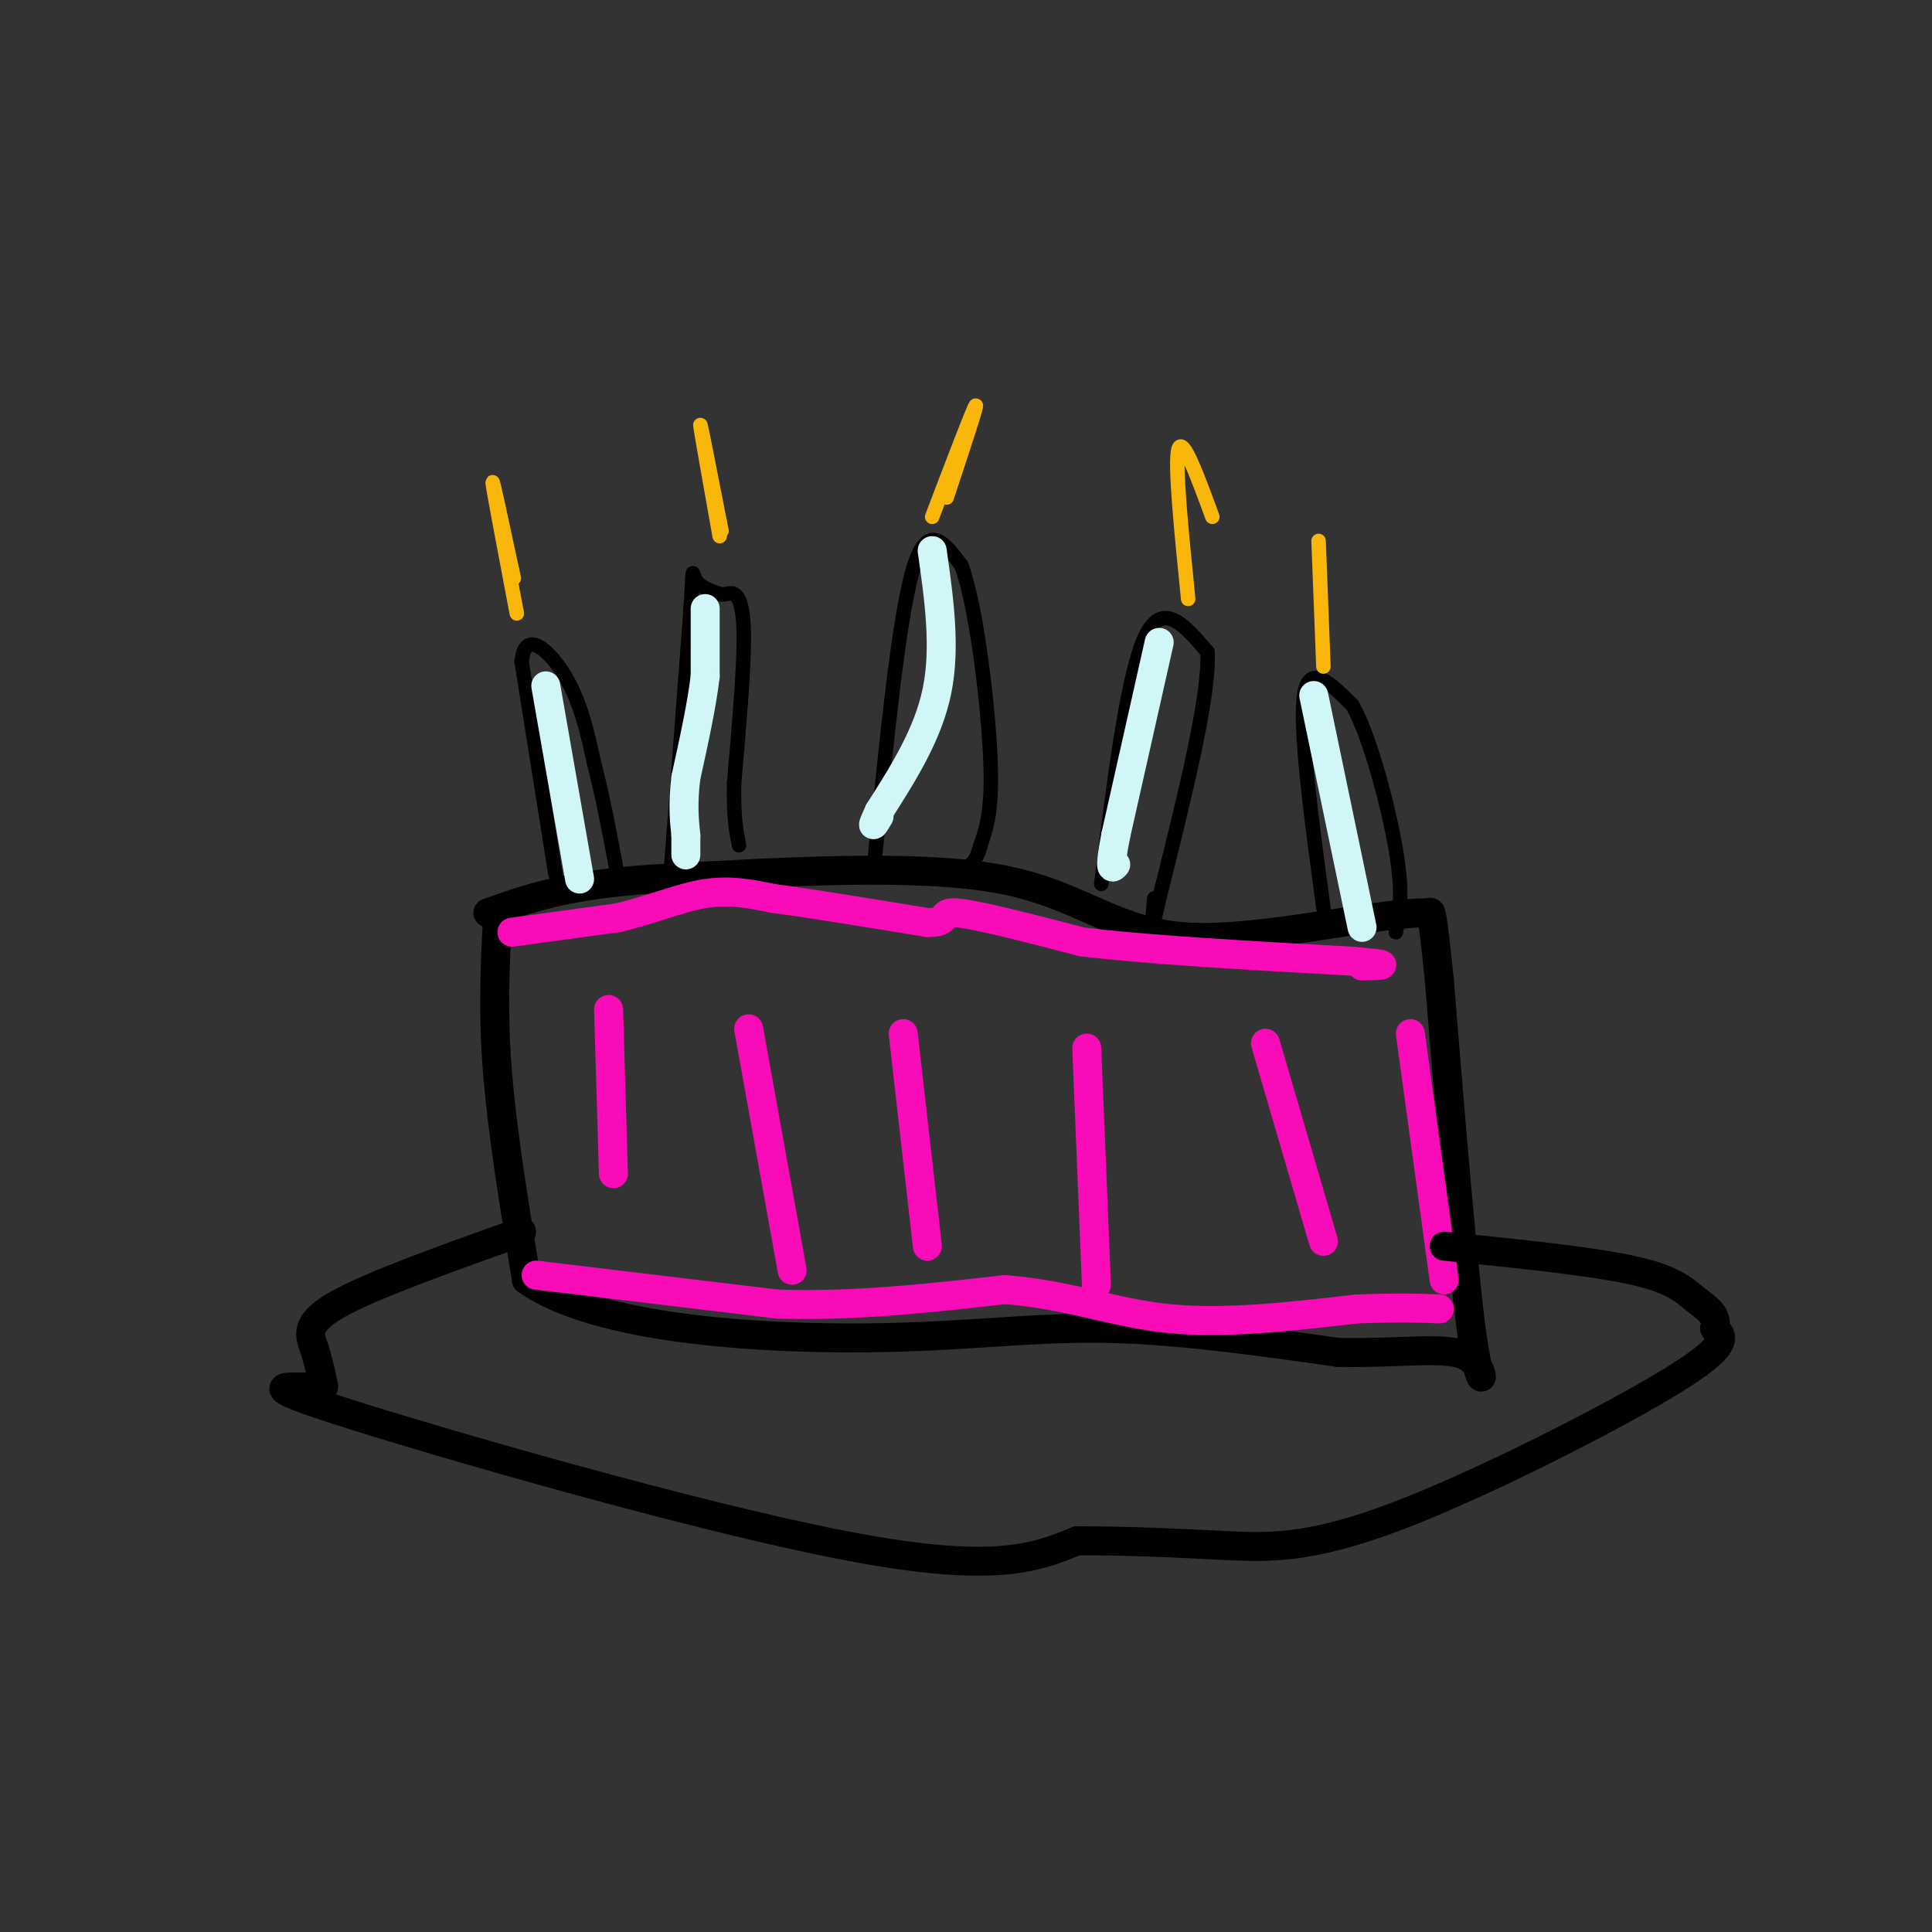<svg viewBox='0 0 400 400' version='1.1' xmlns='http://www.w3.org/2000/svg' xmlns:xlink='http://www.w3.org/1999/xlink'><rect x="0" y="0" width="400" height="400" fill="#333333" stroke="none"/><g fill='none' stroke='rgb(0,0,0)' stroke-width='6' stroke-linecap='round' stroke-linejoin='round'><path d='M103,190c-0.500,9.750 -1.000,19.500 0,32c1.000,12.500 3.500,27.750 6,43'/><path d='M109,265c13.357,9.548 43.750,11.917 66,12c22.250,0.083 36.357,-2.119 52,-2c15.643,0.119 32.821,2.560 50,5'/><path d='M277,280c13.702,0.286 22.958,-1.500 27,1c4.042,2.500 2.869,9.286 1,-3c-1.869,-12.286 -4.435,-43.643 -7,-75'/><path d='M298,203c-1.500,-14.833 -1.750,-14.417 -2,-14'/><path d='M296,189c-10.155,-0.321 -34.542,5.875 -50,5c-15.458,-0.875 -21.988,-8.821 -39,-12c-17.012,-3.179 -44.506,-1.589 -72,0'/><path d='M135,182c-17.667,1.167 -25.833,4.083 -34,7'/></g>
<g fill='none' stroke='rgb(0,0,0)' stroke-width='3' stroke-linecap='round' stroke-linejoin='round'><path d='M139,179c0.000,0.000 4.000,-53.000 4,-53'/><path d='M143,126c0.622,-9.711 0.178,-7.489 1,-6c0.822,1.489 2.911,2.244 5,3'/><path d='M149,123c1.310,0.286 2.083,-0.500 3,0c0.917,0.500 1.976,2.286 2,9c0.024,6.714 -0.988,18.357 -2,30'/><path d='M152,162c-0.167,7.167 0.417,10.083 1,13'/><path d='M181,179c2.500,-25.333 5.000,-50.667 8,-61c3.000,-10.333 6.500,-5.667 10,-1'/><path d='M199,117c2.978,7.667 5.422,27.333 6,39c0.578,11.667 -0.711,15.333 -2,19'/><path d='M203,175c-1.000,4.000 -2.500,4.500 -4,5'/><path d='M228,183c2.667,-21.500 5.333,-43.000 9,-51c3.667,-8.000 8.333,-2.500 13,3'/><path d='M250,135c0.500,9.000 -4.750,30.000 -10,51'/><path d='M240,186c-1.833,8.500 -1.417,4.250 -1,0'/><path d='M274,188c-2.500,-18.500 -5.000,-37.000 -4,-44c1.000,-7.000 5.500,-2.500 10,2'/><path d='M280,146c3.556,6.222 7.444,20.778 9,30c1.556,9.222 0.778,13.111 0,17'/><path d='M115,181c0.000,0.000 -7.000,-44.000 -7,-44'/><path d='M108,137c0.644,-6.978 5.756,-2.422 9,3c3.244,5.422 4.622,11.711 6,18'/><path d='M123,158c1.833,7.000 3.417,15.500 5,24'/></g>
<g fill='none' stroke='rgb(249,183,11)' stroke-width='3' stroke-linecap='round' stroke-linejoin='round'><path d='M107,127c-2.417,-12.750 -4.833,-25.500 -5,-27c-0.167,-1.500 1.917,8.250 4,18'/><path d='M106,118c0.667,3.000 0.333,1.500 0,0'/><path d='M149,111c-2.000,-11.250 -4.000,-22.500 -4,-23c0.000,-0.500 2.000,9.750 4,20'/><path d='M149,108c0.667,3.333 0.333,1.667 0,0'/><path d='M196,103c3.250,-9.833 6.500,-19.667 6,-19c-0.500,0.667 -4.750,11.833 -9,23'/><path d='M246,124c-1.417,-14.083 -2.833,-28.167 -2,-31c0.833,-2.833 3.917,5.583 7,14'/><path d='M274,138c0.000,0.000 -1.000,-26.000 -1,-26'/></g>
<g fill='none' stroke='rgb(249,11,183)' stroke-width='6' stroke-linecap='round' stroke-linejoin='round'><path d='M106,193c0.000,0.000 22.000,-3.000 22,-3'/><path d='M128,190c6.800,-1.622 12.800,-4.178 18,-5c5.200,-0.822 9.600,0.089 14,1'/><path d='M160,186c7.667,1.000 19.833,3.000 32,5'/><path d='M192,191c5.156,0.067 2.044,-2.267 6,-2c3.956,0.267 14.978,3.133 26,6'/><path d='M224,195c13.667,1.667 34.833,2.833 56,4'/><path d='M280,199c9.667,0.833 5.833,0.917 2,1'/><path d='M111,264c0.000,0.000 50.000,6.000 50,6'/><path d='M161,270c16.167,0.500 31.583,-1.250 47,-3'/><path d='M208,267c13.133,0.956 22.467,4.844 34,6c11.533,1.156 25.267,-0.422 39,-2'/><path d='M281,271c9.333,-0.333 13.167,-0.167 17,0'/><path d='M126,209c0.000,0.000 1.000,34.000 1,34'/><path d='M155,213c0.000,0.000 9.000,50.000 9,50'/><path d='M187,214c0.000,0.000 5.000,44.000 5,44'/><path d='M225,217c0.000,0.000 2.000,49.000 2,49'/><path d='M262,216c0.000,0.000 12.000,41.000 12,41'/><path d='M292,214c0.000,0.000 7.000,51.000 7,51'/></g>
<g fill='none' stroke='rgb(0,0,0)' stroke-width='6' stroke-linecap='round' stroke-linejoin='round'><path d='M108,255c-15.444,5.511 -30.889,11.022 -38,15c-7.111,3.978 -5.889,6.422 -5,9c0.889,2.578 1.444,5.289 2,8'/><path d='M67,287c-4.690,0.690 -17.417,-1.583 3,5c20.417,6.583 73.976,22.024 105,28c31.024,5.976 39.512,2.488 48,-1'/><path d='M223,319c13.206,0.024 22.220,0.584 31,1c8.780,0.416 17.325,0.689 35,-6c17.675,-6.689 44.478,-20.340 57,-28c12.522,-7.660 10.761,-9.330 9,-11'/><path d='M355,275c0.798,-2.762 -1.708,-4.167 -4,-6c-2.292,-1.833 -4.369,-4.095 -13,-6c-8.631,-1.905 -23.815,-3.452 -39,-5'/></g>
<g fill='none' stroke='rgb(208,246,247)' stroke-width='6' stroke-linecap='round' stroke-linejoin='round'><path d='M146,126c0.000,0.000 0.000,14.000 0,14'/><path d='M146,140c-0.667,5.833 -2.333,13.417 -4,21'/><path d='M142,161c-0.667,5.500 -0.333,8.750 0,12'/><path d='M142,173c0.000,2.667 0.000,3.333 0,4'/><path d='M193,114c1.417,10.000 2.833,20.000 1,29c-1.833,9.000 -6.917,17.000 -12,25'/><path d='M182,168c-2.000,4.333 -1.000,2.667 0,1'/><path d='M240,133c0.000,0.000 -9.000,40.000 -9,40'/><path d='M231,173c-1.500,7.667 -0.750,6.833 0,6'/><path d='M272,144c0.000,0.000 10.000,48.000 10,48'/><path d='M113,142c0.000,0.000 7.000,40.000 7,40'/></g>
</svg>